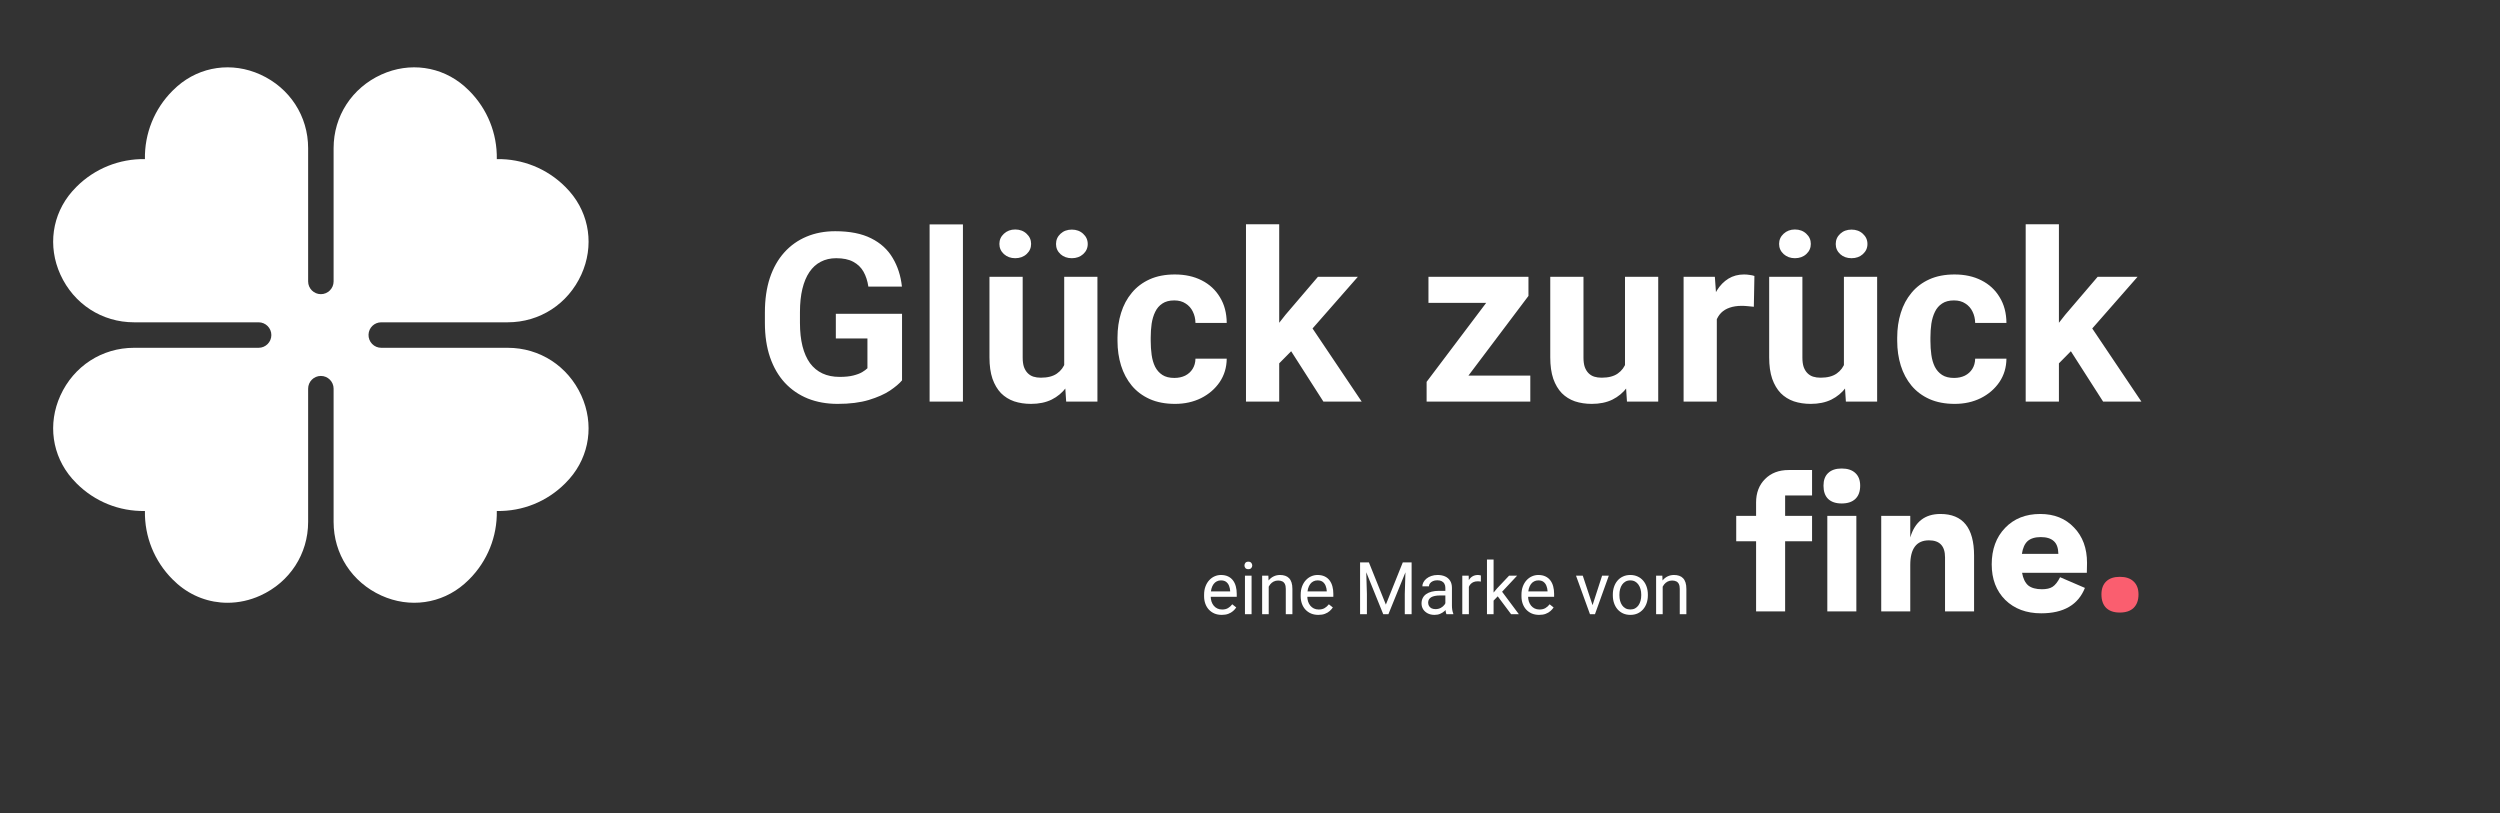 <svg width="1270" height="413" viewBox="0 0 1270 413" fill="none" xmlns="http://www.w3.org/2000/svg">
<rect x="0" y="0" width="1270" height="413" fill="#333333" stroke="none"/>
<path d="M458.234 159.41V193.219C456.906 194.82 454.855 196.559 452.082 198.434C449.309 200.27 445.734 201.852 441.359 203.18C436.984 204.508 431.691 205.172 425.48 205.172C419.973 205.172 414.953 204.273 410.422 202.477C405.891 200.641 401.984 197.965 398.703 194.449C395.461 190.934 392.961 186.637 391.203 181.559C389.445 176.441 388.566 170.602 388.566 164.039V158.707C388.566 152.145 389.406 146.305 391.086 141.188C392.805 136.07 395.246 131.754 398.41 128.238C401.574 124.723 405.344 122.047 409.719 120.211C414.094 118.375 418.957 117.457 424.309 117.457C431.73 117.457 437.824 118.668 442.59 121.09C447.355 123.473 450.988 126.793 453.488 131.051C456.027 135.27 457.59 140.113 458.176 145.582H441.125C440.695 142.691 439.875 140.172 438.664 138.023C437.453 135.875 435.715 134.195 433.449 132.984C431.223 131.773 428.332 131.168 424.777 131.168C421.848 131.168 419.23 131.773 416.926 132.984C414.66 134.156 412.746 135.895 411.184 138.199C409.621 140.504 408.43 143.355 407.609 146.754C406.789 150.152 406.379 154.098 406.379 158.59V164.039C406.379 168.492 406.809 172.438 407.668 175.875C408.527 179.273 409.797 182.145 411.477 184.488C413.195 186.793 415.305 188.531 417.805 189.703C420.305 190.875 423.215 191.461 426.535 191.461C429.309 191.461 431.613 191.227 433.449 190.758C435.324 190.289 436.828 189.723 437.961 189.059C439.133 188.355 440.031 187.691 440.656 187.066V171.949H424.602V159.41H458.234ZM489.172 114V204H472.238V114H489.172ZM540.617 188.824V140.602H557.492V204H541.613L540.617 188.824ZM542.492 175.816L547.473 175.699C547.473 179.918 546.984 183.844 546.008 187.477C545.031 191.07 543.566 194.195 541.613 196.852C539.66 199.469 537.199 201.52 534.23 203.004C531.262 204.449 527.766 205.172 523.742 205.172C520.656 205.172 517.805 204.742 515.188 203.883C512.609 202.984 510.383 201.598 508.508 199.723C506.672 197.809 505.227 195.367 504.172 192.398C503.156 189.391 502.648 185.777 502.648 181.559V140.602H519.523V181.676C519.523 183.551 519.738 185.133 520.168 186.422C520.637 187.711 521.281 188.766 522.102 189.586C522.922 190.406 523.879 190.992 524.973 191.344C526.105 191.695 527.355 191.871 528.723 191.871C532.199 191.871 534.934 191.168 536.926 189.762C538.957 188.355 540.383 186.441 541.203 184.02C542.062 181.559 542.492 178.824 542.492 175.816ZM507.688 123.902C507.688 121.871 508.449 120.152 509.973 118.746C511.535 117.301 513.449 116.578 515.715 116.578C518.059 116.578 519.992 117.301 521.516 118.746C523.039 120.152 523.801 121.871 523.801 123.902C523.801 125.934 523.039 127.652 521.516 129.059C519.992 130.465 518.059 131.168 515.715 131.168C513.449 131.168 511.535 130.465 509.973 129.059C508.449 127.652 507.688 125.934 507.688 123.902ZM536.457 123.961C536.457 121.891 537.219 120.152 538.742 118.746C540.266 117.34 542.18 116.637 544.484 116.637C546.789 116.637 548.703 117.34 550.227 118.746C551.789 120.152 552.57 121.891 552.57 123.961C552.57 125.992 551.789 127.711 550.227 129.117C548.703 130.484 546.789 131.168 544.484 131.168C542.18 131.168 540.266 130.484 538.742 129.117C537.219 127.711 536.457 125.992 536.457 123.961ZM596.574 191.988C598.645 191.988 600.48 191.598 602.082 190.816C603.684 189.996 604.934 188.863 605.832 187.418C606.77 185.934 607.258 184.195 607.297 182.203H623.176C623.137 186.656 621.945 190.621 619.602 194.098C617.258 197.535 614.113 200.25 610.168 202.242C606.223 204.195 601.809 205.172 596.926 205.172C592.004 205.172 587.707 204.352 584.035 202.711C580.402 201.07 577.375 198.805 574.953 195.914C572.531 192.984 570.715 189.586 569.504 185.719C568.293 181.812 567.688 177.633 567.688 173.18V171.48C567.688 166.988 568.293 162.809 569.504 158.941C570.715 155.035 572.531 151.637 574.953 148.746C577.375 145.816 580.402 143.531 584.035 141.891C587.668 140.25 591.926 139.43 596.809 139.43C602.004 139.43 606.555 140.426 610.461 142.418C614.406 144.41 617.492 147.262 619.719 150.973C621.984 154.645 623.137 159 623.176 164.039H607.297C607.258 161.93 606.809 160.016 605.949 158.297C605.129 156.578 603.918 155.211 602.316 154.195C600.754 153.141 598.82 152.613 596.516 152.613C594.055 152.613 592.043 153.141 590.48 154.195C588.918 155.211 587.707 156.617 586.848 158.414C585.988 160.172 585.383 162.184 585.031 164.449C584.719 166.676 584.562 169.02 584.562 171.48V173.18C584.562 175.641 584.719 178.004 585.031 180.27C585.344 182.535 585.93 184.547 586.789 186.305C587.688 188.062 588.918 189.449 590.48 190.465C592.043 191.48 594.074 191.988 596.574 191.988ZM649.836 113.941V204H632.961V113.941H649.836ZM689.797 140.602L662.258 172.008L647.492 186.949L641.34 174.762L653.059 159.879L669.523 140.602H689.797ZM672.277 204L653.527 174.703L665.188 164.508L691.73 204H672.277ZM777.395 190.816V204H729.23V190.816H777.395ZM776.457 150.328L736.027 204H724.719V193.98L764.973 140.602H776.457V150.328ZM770.48 140.602V153.844H725.656V140.602H770.48ZM825.5 188.824V140.602H842.375V204H826.496L825.5 188.824ZM827.375 175.816L832.355 175.699C832.355 179.918 831.867 183.844 830.891 187.477C829.914 191.07 828.449 194.195 826.496 196.852C824.543 199.469 822.082 201.52 819.113 203.004C816.145 204.449 812.648 205.172 808.625 205.172C805.539 205.172 802.688 204.742 800.07 203.883C797.492 202.984 795.266 201.598 793.391 199.723C791.555 197.809 790.109 195.367 789.055 192.398C788.039 189.391 787.531 185.777 787.531 181.559V140.602H804.406V181.676C804.406 183.551 804.621 185.133 805.051 186.422C805.52 187.711 806.164 188.766 806.984 189.586C807.805 190.406 808.762 190.992 809.855 191.344C810.988 191.695 812.238 191.871 813.605 191.871C817.082 191.871 819.816 191.168 821.809 189.762C823.84 188.355 825.266 186.441 826.086 184.02C826.945 181.559 827.375 178.824 827.375 175.816ZM872.141 154.43V204H855.266V140.602H871.145L872.141 154.43ZM891.242 140.191L890.949 155.836C890.129 155.719 889.133 155.621 887.961 155.543C886.828 155.426 885.793 155.367 884.855 155.367C882.473 155.367 880.402 155.68 878.645 156.305C876.926 156.891 875.48 157.77 874.309 158.941C873.176 160.113 872.316 161.539 871.73 163.219C871.184 164.898 870.871 166.812 870.793 168.961L867.395 167.906C867.395 163.805 867.805 160.035 868.625 156.598C869.445 153.121 870.637 150.094 872.199 147.516C873.801 144.938 875.754 142.945 878.059 141.539C880.363 140.133 883 139.43 885.969 139.43C886.906 139.43 887.863 139.508 888.84 139.664C889.816 139.781 890.617 139.957 891.242 140.191ZM936.711 188.824V140.602H953.586V204H937.707L936.711 188.824ZM938.586 175.816L943.566 175.699C943.566 179.918 943.078 183.844 942.102 187.477C941.125 191.07 939.66 194.195 937.707 196.852C935.754 199.469 933.293 201.52 930.324 203.004C927.355 204.449 923.859 205.172 919.836 205.172C916.75 205.172 913.898 204.742 911.281 203.883C908.703 202.984 906.477 201.598 904.602 199.723C902.766 197.809 901.32 195.367 900.266 192.398C899.25 189.391 898.742 185.777 898.742 181.559V140.602H915.617V181.676C915.617 183.551 915.832 185.133 916.262 186.422C916.73 187.711 917.375 188.766 918.195 189.586C919.016 190.406 919.973 190.992 921.066 191.344C922.199 191.695 923.449 191.871 924.816 191.871C928.293 191.871 931.027 191.168 933.02 189.762C935.051 188.355 936.477 186.441 937.297 184.02C938.156 181.559 938.586 178.824 938.586 175.816ZM903.781 123.902C903.781 121.871 904.543 120.152 906.066 118.746C907.629 117.301 909.543 116.578 911.809 116.578C914.152 116.578 916.086 117.301 917.609 118.746C919.133 120.152 919.895 121.871 919.895 123.902C919.895 125.934 919.133 127.652 917.609 129.059C916.086 130.465 914.152 131.168 911.809 131.168C909.543 131.168 907.629 130.465 906.066 129.059C904.543 127.652 903.781 125.934 903.781 123.902ZM932.551 123.961C932.551 121.891 933.312 120.152 934.836 118.746C936.359 117.34 938.273 116.637 940.578 116.637C942.883 116.637 944.797 117.34 946.32 118.746C947.883 120.152 948.664 121.891 948.664 123.961C948.664 125.992 947.883 127.711 946.32 129.117C944.797 130.484 942.883 131.168 940.578 131.168C938.273 131.168 936.359 130.484 934.836 129.117C933.312 127.711 932.551 125.992 932.551 123.961ZM992.668 191.988C994.738 191.988 996.574 191.598 998.176 190.816C999.777 189.996 1001.03 188.863 1001.93 187.418C1002.86 185.934 1003.35 184.195 1003.39 182.203H1019.27C1019.23 186.656 1018.04 190.621 1015.7 194.098C1013.35 197.535 1010.21 200.25 1006.26 202.242C1002.32 204.195 997.902 205.172 993.02 205.172C988.098 205.172 983.801 204.352 980.129 202.711C976.496 201.07 973.469 198.805 971.047 195.914C968.625 192.984 966.809 189.586 965.598 185.719C964.387 181.812 963.781 177.633 963.781 173.18V171.48C963.781 166.988 964.387 162.809 965.598 158.941C966.809 155.035 968.625 151.637 971.047 148.746C973.469 145.816 976.496 143.531 980.129 141.891C983.762 140.25 988.02 139.43 992.902 139.43C998.098 139.43 1002.65 140.426 1006.55 142.418C1010.5 144.41 1013.59 147.262 1015.81 150.973C1018.08 154.645 1019.23 159 1019.27 164.039H1003.39C1003.35 161.93 1002.9 160.016 1002.04 158.297C1001.22 156.578 1000.01 155.211 998.41 154.195C996.848 153.141 994.914 152.613 992.609 152.613C990.148 152.613 988.137 153.141 986.574 154.195C985.012 155.211 983.801 156.617 982.941 158.414C982.082 160.172 981.477 162.184 981.125 164.449C980.812 166.676 980.656 169.02 980.656 171.48V173.18C980.656 175.641 980.812 178.004 981.125 180.27C981.438 182.535 982.023 184.547 982.883 186.305C983.781 188.062 985.012 189.449 986.574 190.465C988.137 191.48 990.168 191.988 992.668 191.988ZM1045.93 113.941V204H1029.05V113.941H1045.93ZM1085.89 140.602L1058.35 172.008L1043.59 186.949L1037.43 174.762L1049.15 159.879L1065.62 140.602H1085.89ZM1068.37 204L1049.62 174.703L1061.28 164.508L1087.82 204H1068.37Z" fill="white"/>
<path d="M193.684 163.73H257.925C274.198 163.73 288.532 154.432 295.331 139.466C301.853 125.116 299.569 108.945 289.363 97.258C288.645 96.443 287.901 95.647 287.124 94.867C277.855 85.598 265.361 80.613 252.379 80.823C252.608 67.832 247.603 55.349 238.333 46.078C237.553 45.299 236.756 44.552 235.939 43.838C224.255 33.639 208.085 31.353 193.734 37.872C178.769 44.672 169.47 59.005 169.47 75.278V142.967C169.47 146.533 166.567 149.436 163 149.436C159.433 149.436 156.531 146.533 156.531 142.967V75.278C156.531 59.005 147.231 44.672 132.266 37.872C117.919 31.353 101.745 33.639 90.061 43.838C89.244 44.552 88.447 45.299 87.663 46.081C78.394 55.35 73.392 67.832 73.622 80.823C60.682 80.618 48.145 85.598 38.873 94.869C38.099 95.647 37.355 96.443 36.634 97.265C26.432 108.945 24.147 125.116 30.669 139.466C37.468 154.432 51.802 163.73 68.075 163.73H131.373C134.943 163.73 137.849 166.636 137.849 170.206C137.849 173.776 134.943 176.682 131.373 176.682H68.075C51.802 176.682 37.468 185.979 30.669 200.945C24.147 215.295 26.435 231.465 36.638 243.148C37.352 243.967 38.096 244.764 38.876 245.544C48.145 254.811 60.526 259.808 73.622 259.589C73.392 272.577 78.397 285.061 87.667 294.333C88.447 295.112 89.244 295.859 90.061 296.573C97.335 302.923 106.348 306.206 115.578 306.206C121.174 306.206 126.85 305 132.266 302.539C147.231 295.739 156.531 281.404 156.531 265.131V197.444C156.531 193.878 159.433 190.975 163 190.975C166.567 190.975 169.47 193.878 169.47 197.444V265.131C169.47 281.404 178.769 295.739 193.734 302.539C208.085 309.058 224.255 306.772 235.939 296.573C236.756 295.859 237.553 295.112 238.337 294.33C247.603 285.059 252.608 272.577 252.379 259.589C265.517 259.813 277.858 254.81 287.128 245.542C287.905 244.764 288.649 243.967 289.366 243.145C299.565 231.465 301.853 215.295 295.331 200.945C288.532 185.979 274.198 176.682 257.925 176.682H193.684C191.907 176.682 190.25 175.977 189.018 174.697C187.786 173.417 187.145 171.733 187.211 169.958C187.344 166.466 190.187 163.73 193.684 163.73Z" fill="white"/>
<g clip-path="url(#clip0_2340_7)">
<path d="M920.525 251.684H906.843V262.068H920.525V274.976H906.843V310.593H892.092V274.976H882V262.068H892.092V255.275C892.092 250.358 893.613 246.379 896.653 243.338C899.694 240.297 903.673 238.776 908.589 238.776H920.525V251.684Z" fill="white"/>
<path d="M935.555 255.76C932.579 255.76 930.282 254.984 928.665 253.431C927.112 251.878 926.336 249.646 926.336 246.734C926.336 243.952 927.112 241.817 928.665 240.329C930.282 238.776 932.579 238 935.555 238C938.595 238 940.924 238.776 942.542 240.329C944.159 241.817 944.968 243.952 944.968 246.734C944.968 249.646 944.159 251.878 942.542 253.431C940.924 254.984 938.595 255.76 935.555 255.76ZM928.277 310.593V262.068H943.027V310.593H928.277Z" fill="white"/>
<path d="M985.747 261.098C997.133 261.098 1002.83 268.15 1002.83 282.254V310.593H988.076V283.128C988.076 277.37 985.359 274.49 979.925 274.49C973.585 274.49 970.415 278.664 970.415 287.01V310.593H955.664V262.068H970.415V273.035C972.744 265.077 977.854 261.098 985.747 261.098Z" fill="white"/>
<path d="M1060.21 285.942C1060.21 287.883 1060.18 289.565 1060.11 290.989H1027.22C1027.73 293.9 1028.77 296.035 1030.32 297.394C1031.94 298.688 1034.27 299.335 1037.31 299.335C1039.64 299.335 1041.45 298.914 1042.74 298.073C1044.1 297.168 1045.36 295.55 1046.53 293.221L1059.14 298.656C1055.71 307.261 1048.31 311.563 1036.92 311.563C1029.42 311.563 1023.33 309.299 1018.68 304.77C1014.08 300.176 1011.79 294.159 1011.79 286.719C1011.79 279.084 1014.05 272.905 1018.58 268.182C1023.11 263.459 1029.06 261.098 1036.43 261.098C1043.55 261.098 1049.28 263.394 1053.61 267.988C1058.01 272.517 1060.21 278.502 1060.21 285.942ZM1043.32 274.879C1041.84 273.52 1039.64 272.841 1036.73 272.841C1033.81 272.841 1031.58 273.52 1030.03 274.879C1028.54 276.237 1027.57 278.405 1027.12 281.381H1045.65C1045.59 278.34 1044.81 276.173 1043.32 274.879Z" fill="white"/>
<path d="M1076.85 311.175C1073.87 311.175 1071.58 310.399 1069.96 308.846C1068.34 307.228 1067.53 304.932 1067.53 301.955C1067.53 299.109 1068.34 296.909 1069.96 295.356C1071.58 293.803 1073.87 293.027 1076.85 293.027C1079.89 293.027 1082.22 293.803 1083.84 295.356C1085.52 296.909 1086.36 299.109 1086.36 301.955C1086.36 304.932 1085.52 307.228 1083.84 308.846C1082.22 310.399 1079.89 311.175 1076.85 311.175Z" fill="#FA5E6F"/>
</g>
<path d="M620.659 312.361C619.298 312.361 618.064 312.132 616.956 311.675C615.86 311.205 614.914 310.549 614.119 309.706C613.336 308.862 612.734 307.863 612.312 306.707C611.891 305.55 611.68 304.286 611.68 302.913V302.154C611.68 300.564 611.915 299.149 612.385 297.908C612.854 296.656 613.493 295.596 614.3 294.729C615.107 293.861 616.022 293.205 617.046 292.759C618.07 292.314 619.13 292.091 620.226 292.091C621.623 292.091 622.827 292.332 623.839 292.813C624.863 293.295 625.7 293.97 626.35 294.837C627 295.692 627.482 296.704 627.795 297.872C628.109 299.028 628.265 300.293 628.265 301.666V303.166H613.667V300.438H624.923V300.185C624.875 299.317 624.694 298.474 624.381 297.655C624.08 296.836 623.598 296.162 622.936 295.632C622.273 295.102 621.37 294.837 620.226 294.837C619.467 294.837 618.768 295 618.13 295.325C617.492 295.638 616.944 296.108 616.486 296.734C616.028 297.36 615.673 298.125 615.42 299.028C615.167 299.932 615.041 300.973 615.041 302.154V302.913C615.041 303.84 615.167 304.713 615.42 305.532C615.685 306.339 616.064 307.05 616.558 307.664C617.064 308.278 617.672 308.76 618.383 309.109C619.105 309.459 619.924 309.633 620.84 309.633C622.02 309.633 623.02 309.392 623.839 308.911C624.658 308.429 625.375 307.785 625.989 306.978L628.012 308.585C627.591 309.224 627.055 309.832 626.404 310.41C625.754 310.988 624.953 311.458 624.001 311.819C623.062 312.181 621.948 312.361 620.659 312.361ZM635.799 292.452V312H632.438V292.452H635.799ZM632.186 287.267C632.186 286.725 632.348 286.267 632.673 285.894C633.011 285.521 633.504 285.334 634.155 285.334C634.793 285.334 635.281 285.521 635.618 285.894C635.967 286.267 636.142 286.725 636.142 287.267C636.142 287.785 635.967 288.231 635.618 288.604C635.281 288.965 634.793 289.146 634.155 289.146C633.504 289.146 633.011 288.965 632.673 288.604C632.348 288.231 632.186 287.785 632.186 287.267ZM644.507 296.625V312H641.165V292.452H644.326L644.507 296.625ZM643.712 301.485L642.321 301.431C642.333 300.094 642.532 298.86 642.917 297.728C643.302 296.583 643.844 295.59 644.543 294.747C645.242 293.903 646.073 293.253 647.036 292.795C648.012 292.326 649.09 292.091 650.27 292.091C651.234 292.091 652.101 292.223 652.872 292.488C653.642 292.741 654.299 293.151 654.841 293.717C655.395 294.283 655.816 295.018 656.105 295.921C656.395 296.812 656.539 297.902 656.539 299.191V312H653.179V299.155C653.179 298.131 653.028 297.312 652.727 296.698C652.426 296.071 651.986 295.62 651.408 295.343C650.83 295.054 650.119 294.909 649.276 294.909C648.445 294.909 647.687 295.084 647 295.433C646.326 295.782 645.741 296.264 645.248 296.878C644.766 297.493 644.386 298.197 644.109 298.992C643.844 299.775 643.712 300.606 643.712 301.485ZM669.728 312.361C668.367 312.361 667.132 312.132 666.024 311.675C664.928 311.205 663.982 310.549 663.188 309.706C662.405 308.862 661.802 307.863 661.381 306.707C660.959 305.55 660.749 304.286 660.749 302.913V302.154C660.749 300.564 660.983 299.149 661.453 297.908C661.923 296.656 662.561 295.596 663.368 294.729C664.175 293.861 665.09 293.205 666.114 292.759C667.138 292.314 668.198 292.091 669.294 292.091C670.691 292.091 671.896 292.332 672.907 292.813C673.931 293.295 674.768 293.97 675.418 294.837C676.069 295.692 676.551 296.704 676.864 297.872C677.177 299.028 677.333 300.293 677.333 301.666V303.166H662.736V300.438H673.991V300.185C673.943 299.317 673.762 298.474 673.449 297.655C673.148 296.836 672.666 296.162 672.004 295.632C671.341 295.102 670.438 294.837 669.294 294.837C668.535 294.837 667.837 295 667.198 295.325C666.56 295.638 666.012 296.108 665.554 296.734C665.097 297.36 664.741 298.125 664.488 299.028C664.235 299.932 664.109 300.973 664.109 302.154V302.913C664.109 303.84 664.235 304.713 664.488 305.532C664.753 306.339 665.133 307.05 665.626 307.664C666.132 308.278 666.741 308.76 667.451 309.109C668.174 309.459 668.993 309.633 669.908 309.633C671.089 309.633 672.088 309.392 672.907 308.911C673.726 308.429 674.443 307.785 675.057 306.978L677.081 308.585C676.659 309.224 676.123 309.832 675.473 310.41C674.822 310.988 674.021 311.458 673.07 311.819C672.13 312.181 671.016 312.361 669.728 312.361ZM692.021 285.695H695.4L704.018 307.14L712.617 285.695H716.014L705.318 312H702.681L692.021 285.695ZM690.919 285.695H693.9L694.388 301.738V312H690.919V285.695ZM714.117 285.695H717.098V312H713.629V301.738L714.117 285.695ZM734.243 308.658V298.595C734.243 297.824 734.086 297.155 733.773 296.589C733.472 296.011 733.014 295.566 732.4 295.252C731.786 294.939 731.027 294.783 730.124 294.783C729.28 294.783 728.54 294.927 727.901 295.216C727.275 295.505 726.781 295.885 726.42 296.354C726.071 296.824 725.896 297.33 725.896 297.872H722.554C722.554 297.174 722.734 296.481 723.096 295.794C723.457 295.108 723.975 294.488 724.649 293.934C725.336 293.368 726.155 292.922 727.106 292.597C728.07 292.259 729.142 292.091 730.322 292.091C731.743 292.091 732.996 292.332 734.08 292.813C735.176 293.295 736.031 294.024 736.646 295C737.272 295.963 737.585 297.174 737.585 298.631V307.736C737.585 308.387 737.639 309.079 737.748 309.814C737.868 310.549 738.043 311.181 738.271 311.711V312H734.785C734.616 311.615 734.484 311.103 734.387 310.464C734.291 309.814 734.243 309.212 734.243 308.658ZM734.821 300.148L734.857 302.497H731.479C730.527 302.497 729.678 302.575 728.931 302.732C728.184 302.876 727.558 303.099 727.052 303.4C726.546 303.701 726.161 304.081 725.896 304.539C725.631 304.984 725.499 305.508 725.499 306.11C725.499 306.725 725.637 307.285 725.914 307.791C726.191 308.296 726.607 308.7 727.161 309.001C727.727 309.29 728.419 309.435 729.238 309.435C730.262 309.435 731.165 309.218 731.948 308.784C732.731 308.351 733.351 307.821 733.809 307.194C734.279 306.568 734.532 305.96 734.568 305.37L735.995 306.978C735.911 307.483 735.682 308.043 735.309 308.658C734.935 309.272 734.435 309.862 733.809 310.428C733.195 310.982 732.46 311.446 731.605 311.819C730.762 312.181 729.81 312.361 728.75 312.361C727.426 312.361 726.263 312.102 725.264 311.584C724.276 311.067 723.505 310.374 722.951 309.507C722.409 308.628 722.138 307.646 722.138 306.562C722.138 305.514 722.343 304.593 722.752 303.798C723.162 302.991 723.752 302.322 724.523 301.792C725.294 301.25 726.221 300.841 727.305 300.564C728.389 300.287 729.6 300.148 730.937 300.148H734.821ZM746.185 295.523V312H742.842V292.452H746.094L746.185 295.523ZM752.291 292.344L752.273 295.451C751.996 295.391 751.731 295.355 751.478 295.343C751.237 295.319 750.96 295.307 750.647 295.307C749.876 295.307 749.196 295.427 748.605 295.668C748.015 295.909 747.515 296.246 747.106 296.68C746.696 297.113 746.371 297.631 746.13 298.233C745.902 298.824 745.751 299.474 745.679 300.185L744.739 300.727C744.739 299.546 744.854 298.438 745.083 297.402C745.323 296.367 745.691 295.451 746.185 294.656C746.678 293.849 747.305 293.223 748.063 292.777C748.834 292.32 749.75 292.091 750.81 292.091C751.05 292.091 751.327 292.121 751.641 292.181C751.954 292.229 752.171 292.284 752.291 292.344ZM758.741 284.25V312H755.38V284.25H758.741ZM770.683 292.452L762.155 301.576L757.386 306.526L757.115 302.967L760.529 298.884L766.6 292.452H770.683ZM767.629 312L760.656 302.678L762.39 299.697L771.568 312H767.629ZM781.884 312.361C780.523 312.361 779.288 312.132 778.18 311.675C777.084 311.205 776.139 310.549 775.344 309.706C774.561 308.862 773.959 307.863 773.537 306.707C773.116 305.55 772.905 304.286 772.905 302.913V302.154C772.905 300.564 773.14 299.149 773.609 297.908C774.079 296.656 774.717 295.596 775.524 294.729C776.331 293.861 777.247 293.205 778.271 292.759C779.294 292.314 780.354 292.091 781.45 292.091C782.847 292.091 784.052 292.332 785.063 292.813C786.087 293.295 786.924 293.97 787.575 294.837C788.225 295.692 788.707 296.704 789.02 297.872C789.333 299.028 789.49 300.293 789.49 301.666V303.166H774.892V300.438H786.147V300.185C786.099 299.317 785.919 298.474 785.605 297.655C785.304 296.836 784.823 296.162 784.16 295.632C783.498 295.102 782.594 294.837 781.45 294.837C780.691 294.837 779.993 295 779.354 295.325C778.716 295.638 778.168 296.108 777.71 296.734C777.253 297.36 776.897 298.125 776.645 299.028C776.392 299.932 776.265 300.973 776.265 302.154V302.913C776.265 303.84 776.392 304.713 776.645 305.532C776.91 306.339 777.289 307.05 777.783 307.664C778.289 308.278 778.897 308.76 779.607 309.109C780.33 309.459 781.149 309.633 782.064 309.633C783.245 309.633 784.244 309.392 785.063 308.911C785.882 308.429 786.599 307.785 787.213 306.978L789.237 308.585C788.815 309.224 788.279 309.832 787.629 310.41C786.979 310.988 786.178 311.458 785.226 311.819C784.287 312.181 783.173 312.361 781.884 312.361ZM808.514 308.983L813.861 292.452H817.276L810.248 312H808.008L808.514 308.983ZM804.051 292.452L809.562 309.073L809.941 312H807.701L800.619 292.452H804.051ZM819.317 302.443V302.027C819.317 300.618 819.522 299.311 819.932 298.107C820.341 296.89 820.931 295.837 821.702 294.945C822.473 294.042 823.406 293.343 824.502 292.85C825.598 292.344 826.827 292.091 828.188 292.091C829.561 292.091 830.796 292.344 831.892 292.85C833 293.343 833.939 294.042 834.71 294.945C835.493 295.837 836.089 296.89 836.499 298.107C836.908 299.311 837.113 300.618 837.113 302.027V302.443C837.113 303.852 836.908 305.159 836.499 306.363C836.089 307.568 835.493 308.622 834.71 309.525C833.939 310.416 833.006 311.115 831.91 311.621C830.826 312.114 829.597 312.361 828.224 312.361C826.851 312.361 825.617 312.114 824.521 311.621C823.424 311.115 822.485 310.416 821.702 309.525C820.931 308.622 820.341 307.568 819.932 306.363C819.522 305.159 819.317 303.852 819.317 302.443ZM822.66 302.027V302.443C822.66 303.418 822.774 304.34 823.003 305.207C823.232 306.062 823.575 306.821 824.033 307.483C824.502 308.146 825.087 308.67 825.785 309.055C826.484 309.429 827.297 309.615 828.224 309.615C829.139 309.615 829.94 309.429 830.627 309.055C831.326 308.67 831.904 308.146 832.361 307.483C832.819 306.821 833.162 306.062 833.391 305.207C833.632 304.34 833.752 303.418 833.752 302.443V302.027C833.752 301.064 833.632 300.154 833.391 299.299C833.162 298.432 832.813 297.667 832.343 297.005C831.886 296.33 831.307 295.8 830.609 295.415C829.922 295.03 829.115 294.837 828.188 294.837C827.273 294.837 826.466 295.03 825.767 295.415C825.081 295.8 824.502 296.33 824.033 297.005C823.575 297.667 823.232 298.432 823.003 299.299C822.774 300.154 822.66 301.064 822.66 302.027ZM844.646 296.625V312H841.304V292.452H844.466L844.646 296.625ZM843.852 301.485L842.46 301.431C842.472 300.094 842.671 298.86 843.057 297.728C843.442 296.583 843.984 295.59 844.683 294.747C845.381 293.903 846.212 293.253 847.176 292.795C848.151 292.326 849.229 292.091 850.41 292.091C851.373 292.091 852.24 292.223 853.011 292.488C853.782 292.741 854.438 293.151 854.98 293.717C855.535 294.283 855.956 295.018 856.245 295.921C856.534 296.812 856.679 297.902 856.679 299.191V312H853.318V299.155C853.318 298.131 853.168 297.312 852.867 296.698C852.566 296.071 852.126 295.62 851.548 295.343C850.97 295.054 850.259 294.909 849.416 294.909C848.585 294.909 847.826 295.084 847.14 295.433C846.465 295.782 845.881 296.264 845.387 296.878C844.905 297.493 844.526 298.197 844.249 298.992C843.984 299.775 843.852 300.606 843.852 301.485Z" fill="white"/>
<defs>
<clipPath id="clip0_2340_7">
<rect width="205" height="74" fill="white" transform="translate(882 238)"/>
</clipPath>
</defs>
</svg>
